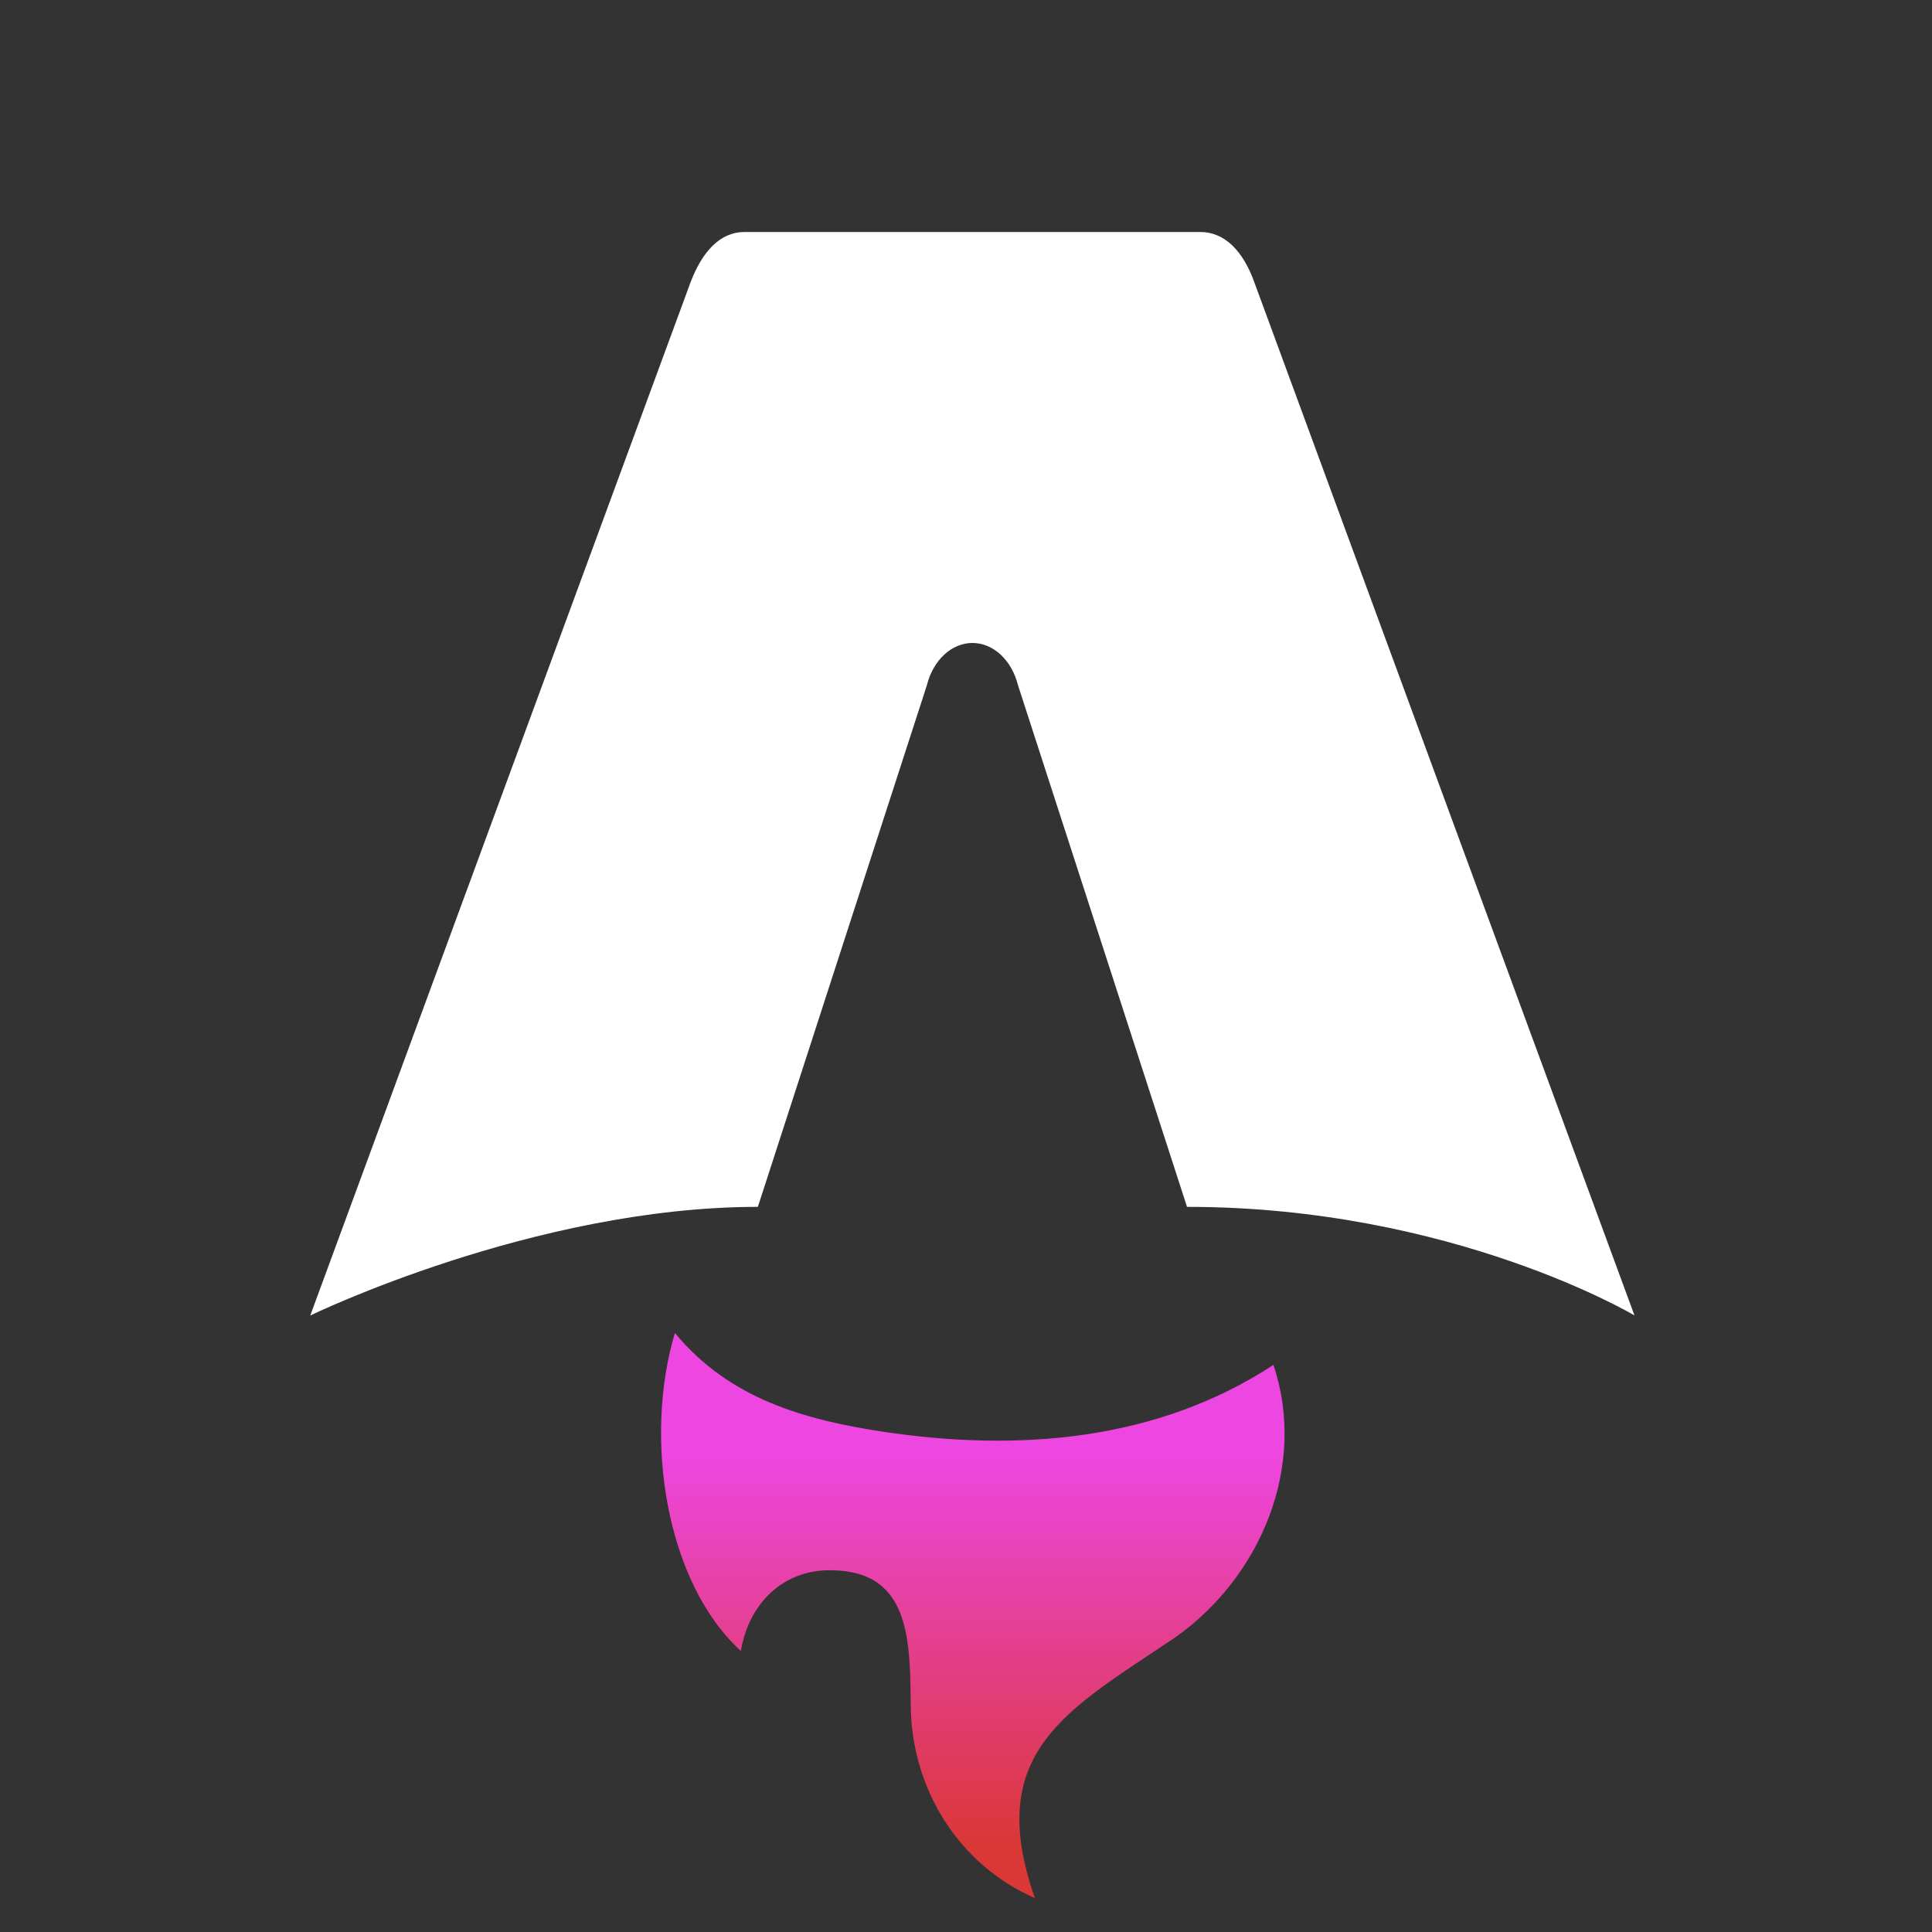 <?xml version="1.0" encoding="UTF-8" standalone="no"?>
<!DOCTYPE svg PUBLIC "-//W3C//DTD SVG 1.1//EN" "http://www.w3.org/Graphics/SVG/1.1/DTD/svg11.dtd">
<svg width="100%" height="100%" viewBox="0 0 150 150" version="1.1" xmlns="http://www.w3.org/2000/svg" xmlns:xlink="http://www.w3.org/1999/xlink" xml:space="preserve" xmlns:serif="http://www.serif.com/" style="fill-rule:evenodd;clip-rule:evenodd;stroke-linejoin:round;stroke-miterlimit:2;">
    <rect x="0" y="0" width="150" height="150" fill="#333333" stroke="none"/>
    <g id="Layer_2">
        <rect id="Layer_3" x="0" y="0" width="150" height="150" style="fill:none;fill-rule:nonzero;"/>
    </g>
    <path d="M57.53,128.19C51.67,122.85 49.96,111.62 52.4,103.49C56.63,108.62 62.5,110.24 68.57,111.16C78.98,112.72 89.78,111.92 98.87,105.97C101.51,113.86 97.85,122.46 91.27,127.11C82.91,132.74 76.35,135.97 80.35,147.37C74.33,144.73 70.75,138.78 70.71,132.37C70.69,130.77 70.69,129.16 70.47,127.58C69.94,123.74 68.14,122.02 64.73,121.92C60.84,121.76 58.13,124.49 57.52,128.19L57.53,128.19Z" style="fill:url(#_Linear1);fill-rule:nonzero;"/>
    <path d="M24.1,102.13C24.1,102.13 41.45,93.7 58.84,93.7L71.96,53.21C72.45,51.25 73.88,49.92 75.5,49.92C77.12,49.92 78.55,51.25 79.04,53.21L92.16,93.7C112.76,93.7 126.9,102.13 126.9,102.13C126.9,102.13 97.43,22.06 97.38,21.9C96.53,19.53 95.11,18.01 93.18,18.01L57.82,18.01C55.9,18.01 54.53,19.53 53.62,21.9C53.56,22.06 24.09,102.13 24.09,102.13L24.1,102.13Z" style="fill:white;fill-rule:nonzero;"/>
    <defs>
        <linearGradient id="_Linear1" x1="0" y1="0" x2="1" y2="0" gradientUnits="userSpaceOnUse" gradientTransform="matrix(1.84616e-15,30.15,-30.15,1.84616e-15,75.54,113)"><stop offset="0" style="stop-color:rgb(238,70,224);stop-opacity:1"/><stop offset="1" style="stop-color:rgb(218,55,55);stop-opacity:1"/></linearGradient>
    </defs>
</svg>
